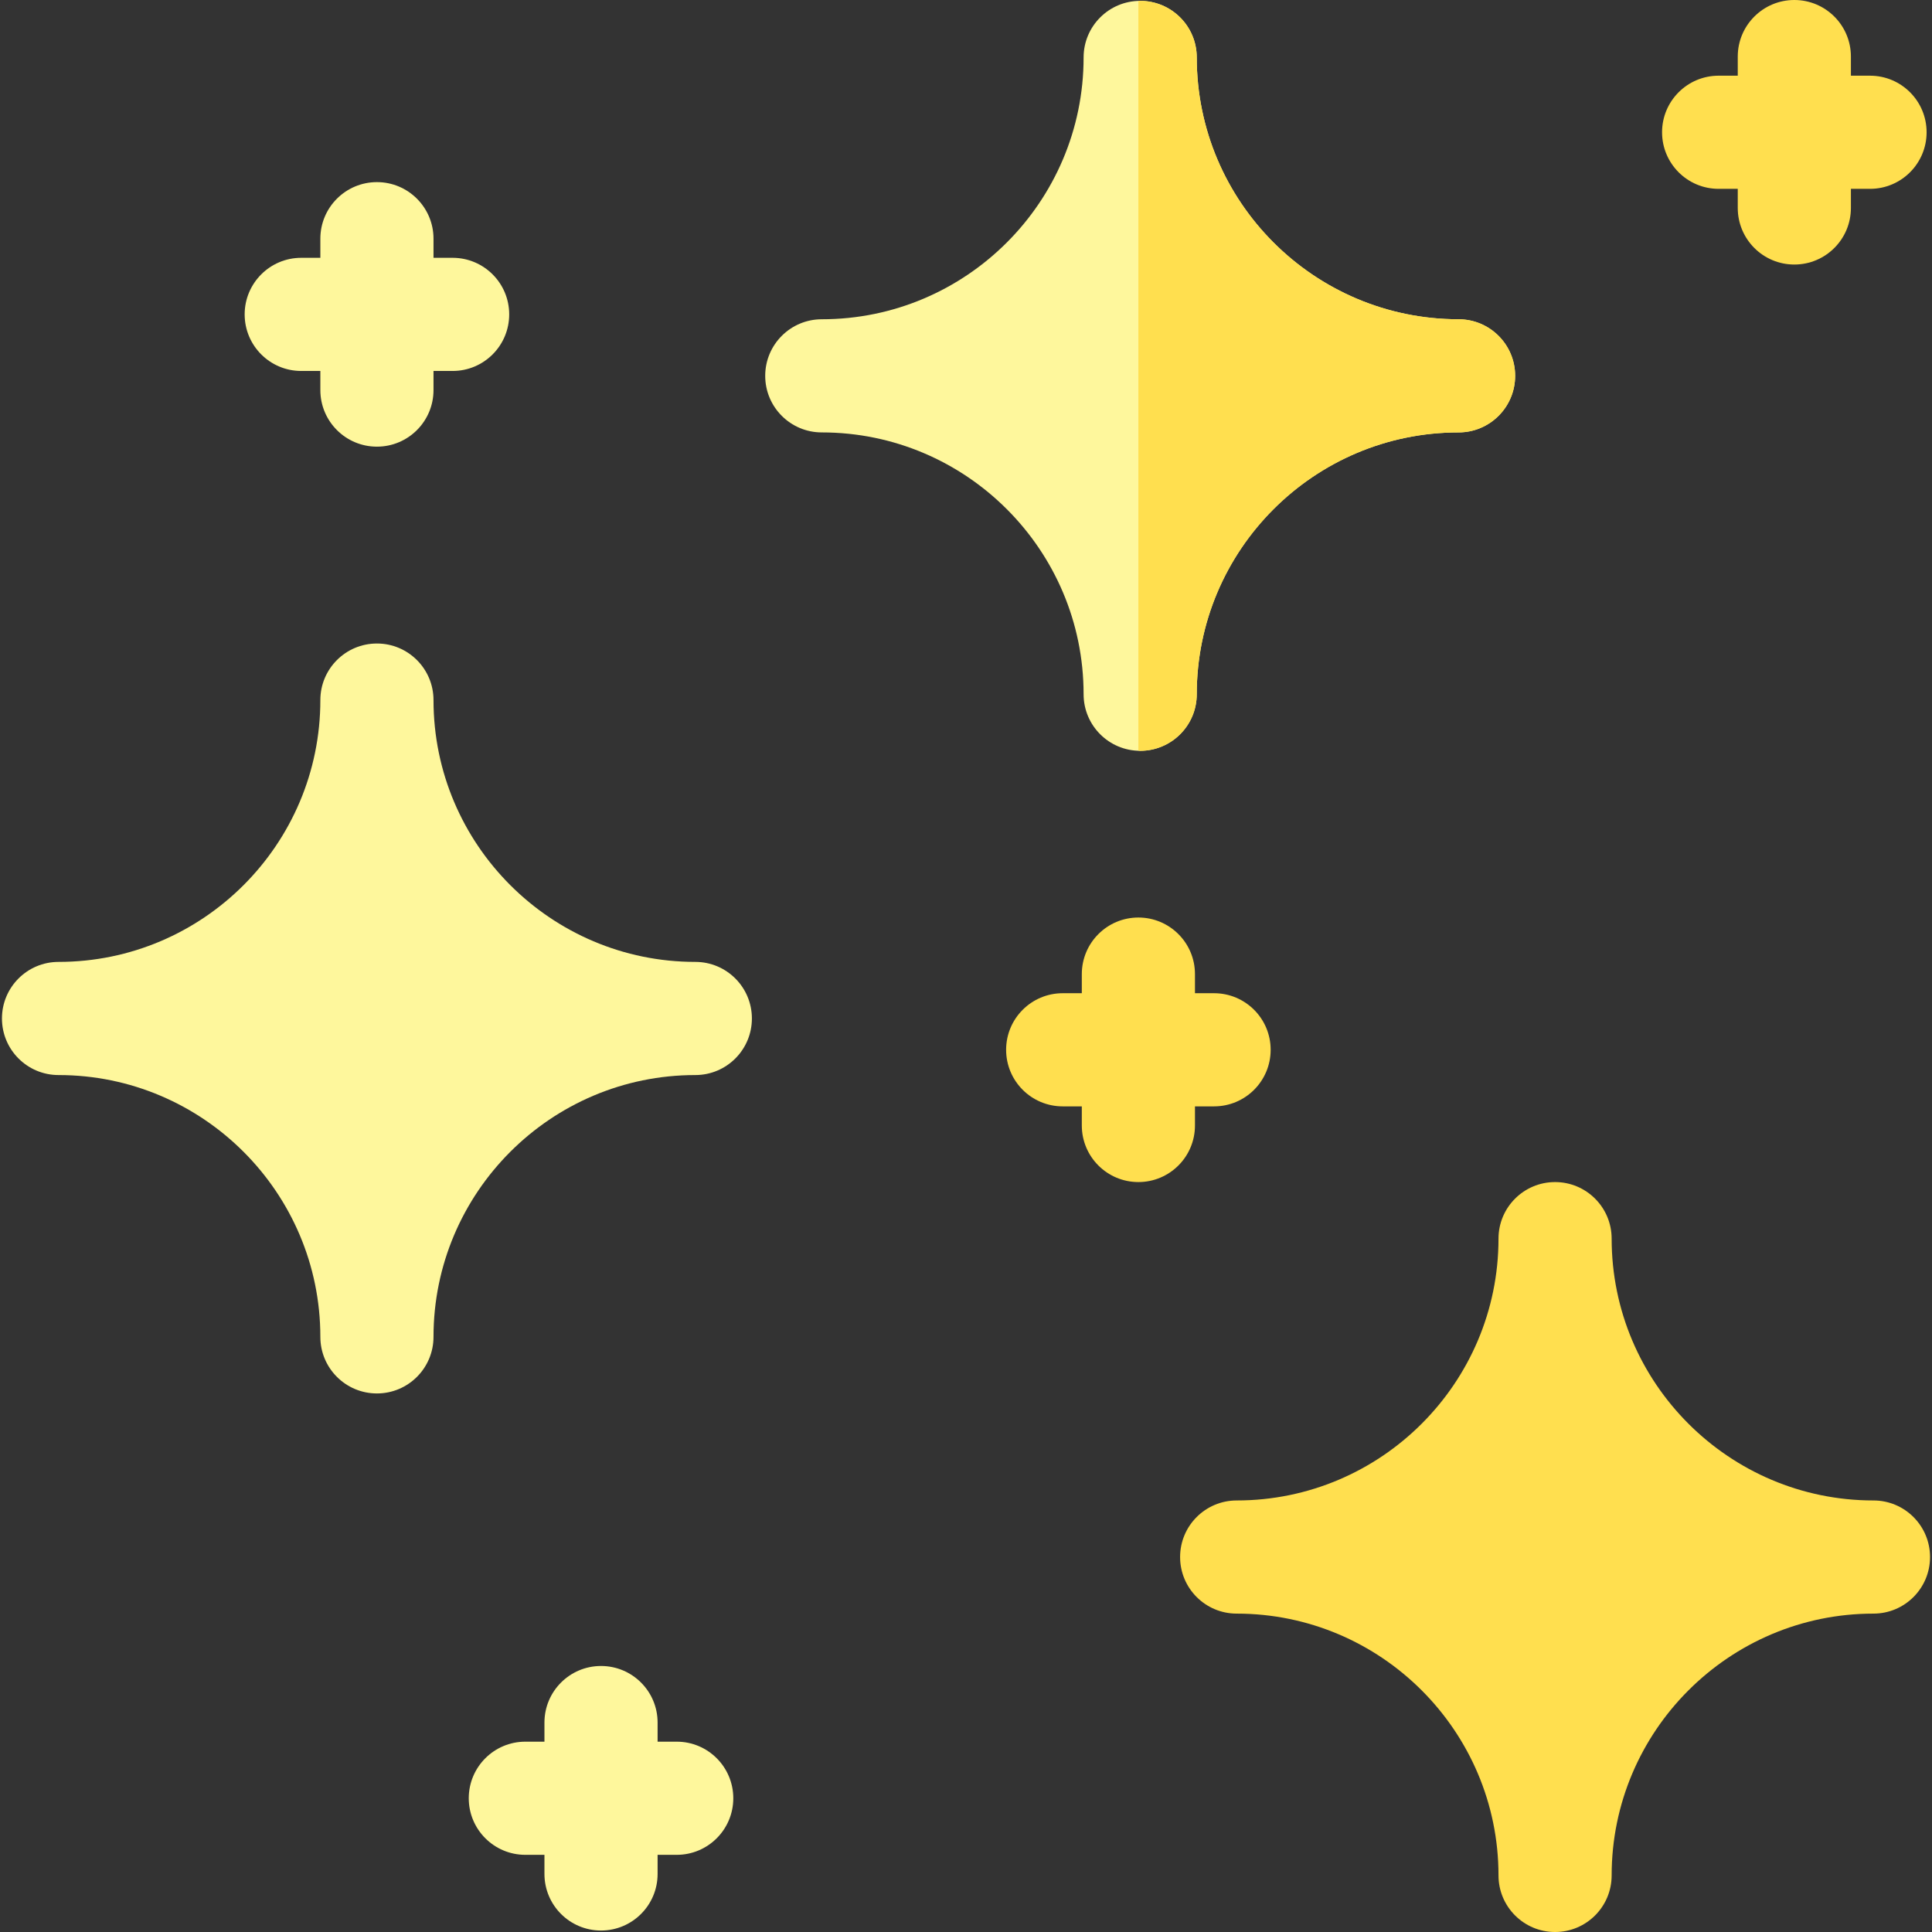 <svg id="Capa_1" enable-background="new 0 0 512.23 512.23" height="512" viewBox="0 0 512.23 512.23" width="512" xmlns="http://www.w3.org/2000/svg"><rect x="0" y="0" width="512.23" height="512.23" fill="#333333" stroke="none"/><g><path d="m496.71 397.816c-38.275 0-69.414-31.14-69.414-69.415 0-8.284-6.716-15-15-15s-15 6.716-15 15c0 38.275-31.14 69.415-69.415 69.415-8.284 0-15 6.716-15 15s6.716 15 15 15c38.275 0 69.415 31.139 69.415 69.415 0 8.284 6.716 15 15 15s15-6.716 15-15c0-38.275 31.139-69.415 69.414-69.415 8.284 0 15-6.716 15-15s-6.715-15-15-15z" fill="#ffdf4f"/><g><path d="m386.71 84.646c-38.275 0-69.414-31.14-69.414-69.415 0-8.284-6.716-15-15-15s-15 6.716-15 15c0 38.275-31.14 69.415-69.415 69.415-8.284 0-15 6.716-15 15s6.716 15 15 15c38.275 0 69.415 31.139 69.415 69.414 0 8.284 6.716 15 15 15s15-6.716 15-15c0-38.275 31.139-69.414 69.414-69.414 8.284 0 15-6.716 15-15s-6.715-15-15-15z" fill="#fef79c"/><path d="m386.71 84.646c-38.275 0-69.414-31.14-69.414-69.415 0-8.284-6.716-15-15-15-.161 0-.316.019-.476.024v198.781c.159.005.315.024.476.024 8.284 0 15-6.716 15-15 0-38.275 31.139-69.414 69.414-69.414 8.284 0 15-6.716 15-15s-6.715-15-15-15z" fill="#ffdf4f"/></g><path d="m179.417 461.77h-5.068v-5.068c0-8.284-6.716-15-15-15s-15 6.716-15 15v5.068h-5.067c-8.284 0-15 6.716-15 15s6.716 15 15 15h5.067v5.068c0 8.284 6.716 15 15 15s15-6.716 15-15v-5.068h5.068c8.284 0 15-6.716 15-15s-6.715-15-15-15z" fill="#fef79c"/><path d="m316.821 293.332h5.068c8.284 0 15-6.716 15-15s-6.716-15-15-15h-5.068v-5.068c0-8.284-6.716-15-15-15s-15 6.716-15 15v5.068h-5.068c-8.284 0-15 6.716-15 15s6.716 15 15 15h5.068v5.068c0 8.284 6.716 15 15 15s15-6.716 15-15z" fill="#ffdf4f"/><path d="m455.662 50.068h5.068v5.068c0 8.284 6.716 15 15 15s15-6.716 15-15v-5.068h5.068c8.284 0 15-6.716 15-15s-6.716-15-15-15h-5.068v-5.068c0-8.284-6.716-15-15-15s-15 6.716-15 15v5.068h-5.068c-8.284 0-15 6.716-15 15s6.715 15 15 15z" fill="#ffdf4f"/><g fill="#fef79c"><path d="m79.867 98.354h5.068v5.068c0 8.284 6.716 15 15 15s15-6.716 15-15v-5.068h5.068c8.284 0 15-6.716 15-15s-6.716-15-15-15h-5.068v-5.068c0-8.284-6.716-15-15-15s-15 6.716-15 15v5.068h-5.068c-8.284 0-15 6.716-15 15s6.715 15 15 15z"/><path d="m184.349 255.028c-38.275 0-69.414-31.14-69.414-69.415 0-8.284-6.716-15-15-15s-15 6.716-15 15c0 38.275-31.14 69.415-69.415 69.415-8.284 0-15 6.716-15 15s6.716 15 15 15c38.275 0 69.415 31.139 69.415 69.414 0 8.284 6.716 15 15 15s15-6.716 15-15c0-38.275 31.139-69.414 69.414-69.414 8.284 0 15-6.716 15-15s-6.716-15-15-15z"/></g></g></svg>